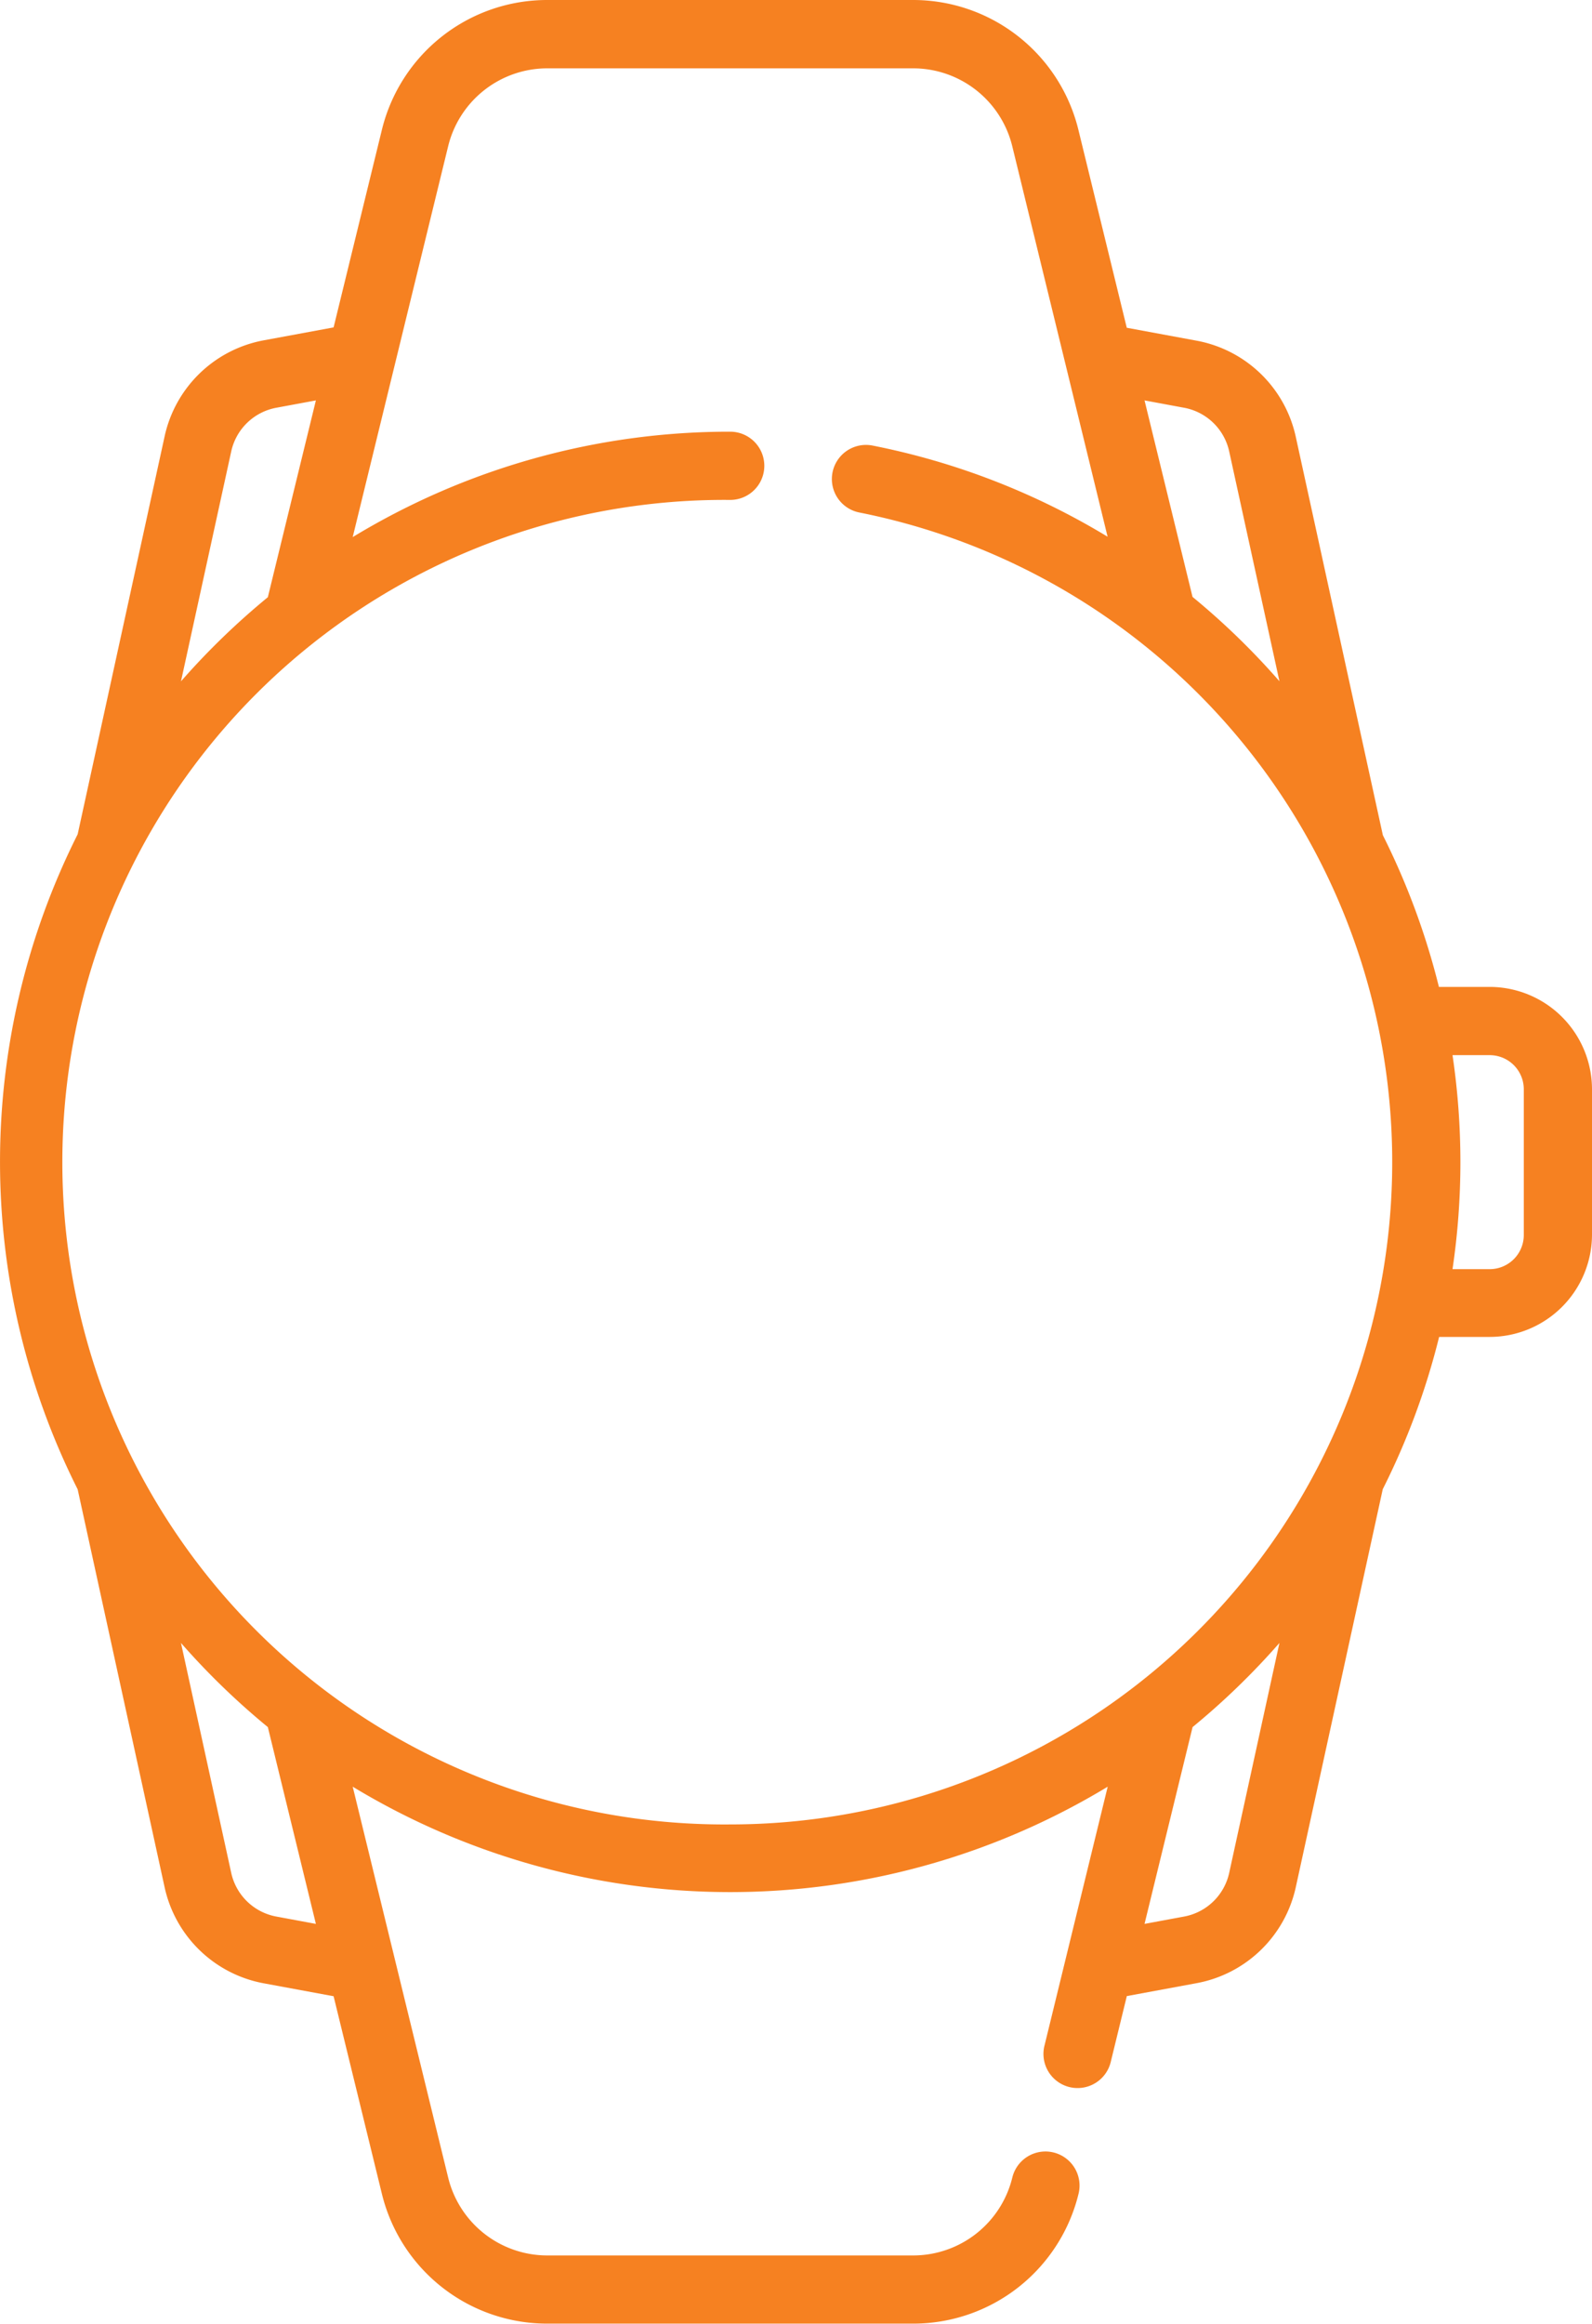 <svg xmlns="http://www.w3.org/2000/svg" width="30.647" height="44.726" viewBox="0 0 30.647 44.726">
  <g id="smartwatch" transform="translate(-80.586)">
    <path id="Path_21158" data-name="Path 21158" d="M109.263,18.991h-.977a14.043,14.043,0,0,0-1.079-2.919l-1.676-7.664a2.4,2.4,0,0,0-1.913-1.853l-1.341-.248-.929-3.8A3.275,3.275,0,0,0,98.159,0H91.126a3.275,3.275,0,0,0-3.189,2.5l-.929,3.8-1.341.248a2.4,2.4,0,0,0-1.913,1.853l-1.673,7.653a14.035,14.035,0,0,0,0,12.605l1.673,7.653a2.4,2.4,0,0,0,1.913,1.853l1.341.248.929,3.8a3.275,3.275,0,0,0,3.189,2.5H98.16a3.275,3.275,0,0,0,3.189-2.5.656.656,0,0,0-1.275-.312,1.965,1.965,0,0,1-1.913,1.5H91.126a1.965,1.965,0,0,1-1.913-1.5l-1.837-7.52a14.033,14.033,0,0,0,14.534,0l-1.214,4.97a.657.657,0,1,0,1.276.312l.306-1.253,1.341-.248a2.4,2.4,0,0,0,1.913-1.853l1.673-7.653a13.949,13.949,0,0,0,1.085-2.93h.974a1.972,1.972,0,0,0,1.969-1.969V20.96a1.972,1.972,0,0,0-1.97-1.969ZM103.379,7.846a1.092,1.092,0,0,1,.87.842l.967,4.421a14.138,14.138,0,0,0-1.673-1.623l-.924-3.781Zm-18.342.842a1.092,1.092,0,0,1,.87-.842l.76-.141-.925,3.787a14.177,14.177,0,0,0-1.672,1.619Zm1.63,28.333-.76-.141a1.092,1.092,0,0,1-.87-.842l-.967-4.423a14.184,14.184,0,0,0,1.672,1.619Zm17.582-.983a1.092,1.092,0,0,1-.87.842l-.76.141.925-3.787a14.171,14.171,0,0,0,1.672-1.619Zm-9.606-.931a12.744,12.744,0,1,1,0-25.487.656.656,0,1,0,0-1.313,13.972,13.972,0,0,0-7.267,2.028l1.837-7.52a1.965,1.965,0,0,1,1.913-1.5h7.034a1.965,1.965,0,0,1,1.913,1.5l1.835,7.513a13.933,13.933,0,0,0-4.524-1.754.656.656,0,1,0-.255,1.288,12.745,12.745,0,0,1-2.486,25.245ZM109.92,23.766a.657.657,0,0,1-.656.656h-.716a14.06,14.06,0,0,0,0-4.118h.716a.657.657,0,0,1,.656.656v2.805Z" fill="#f68121"/>
  </g>
</svg>
